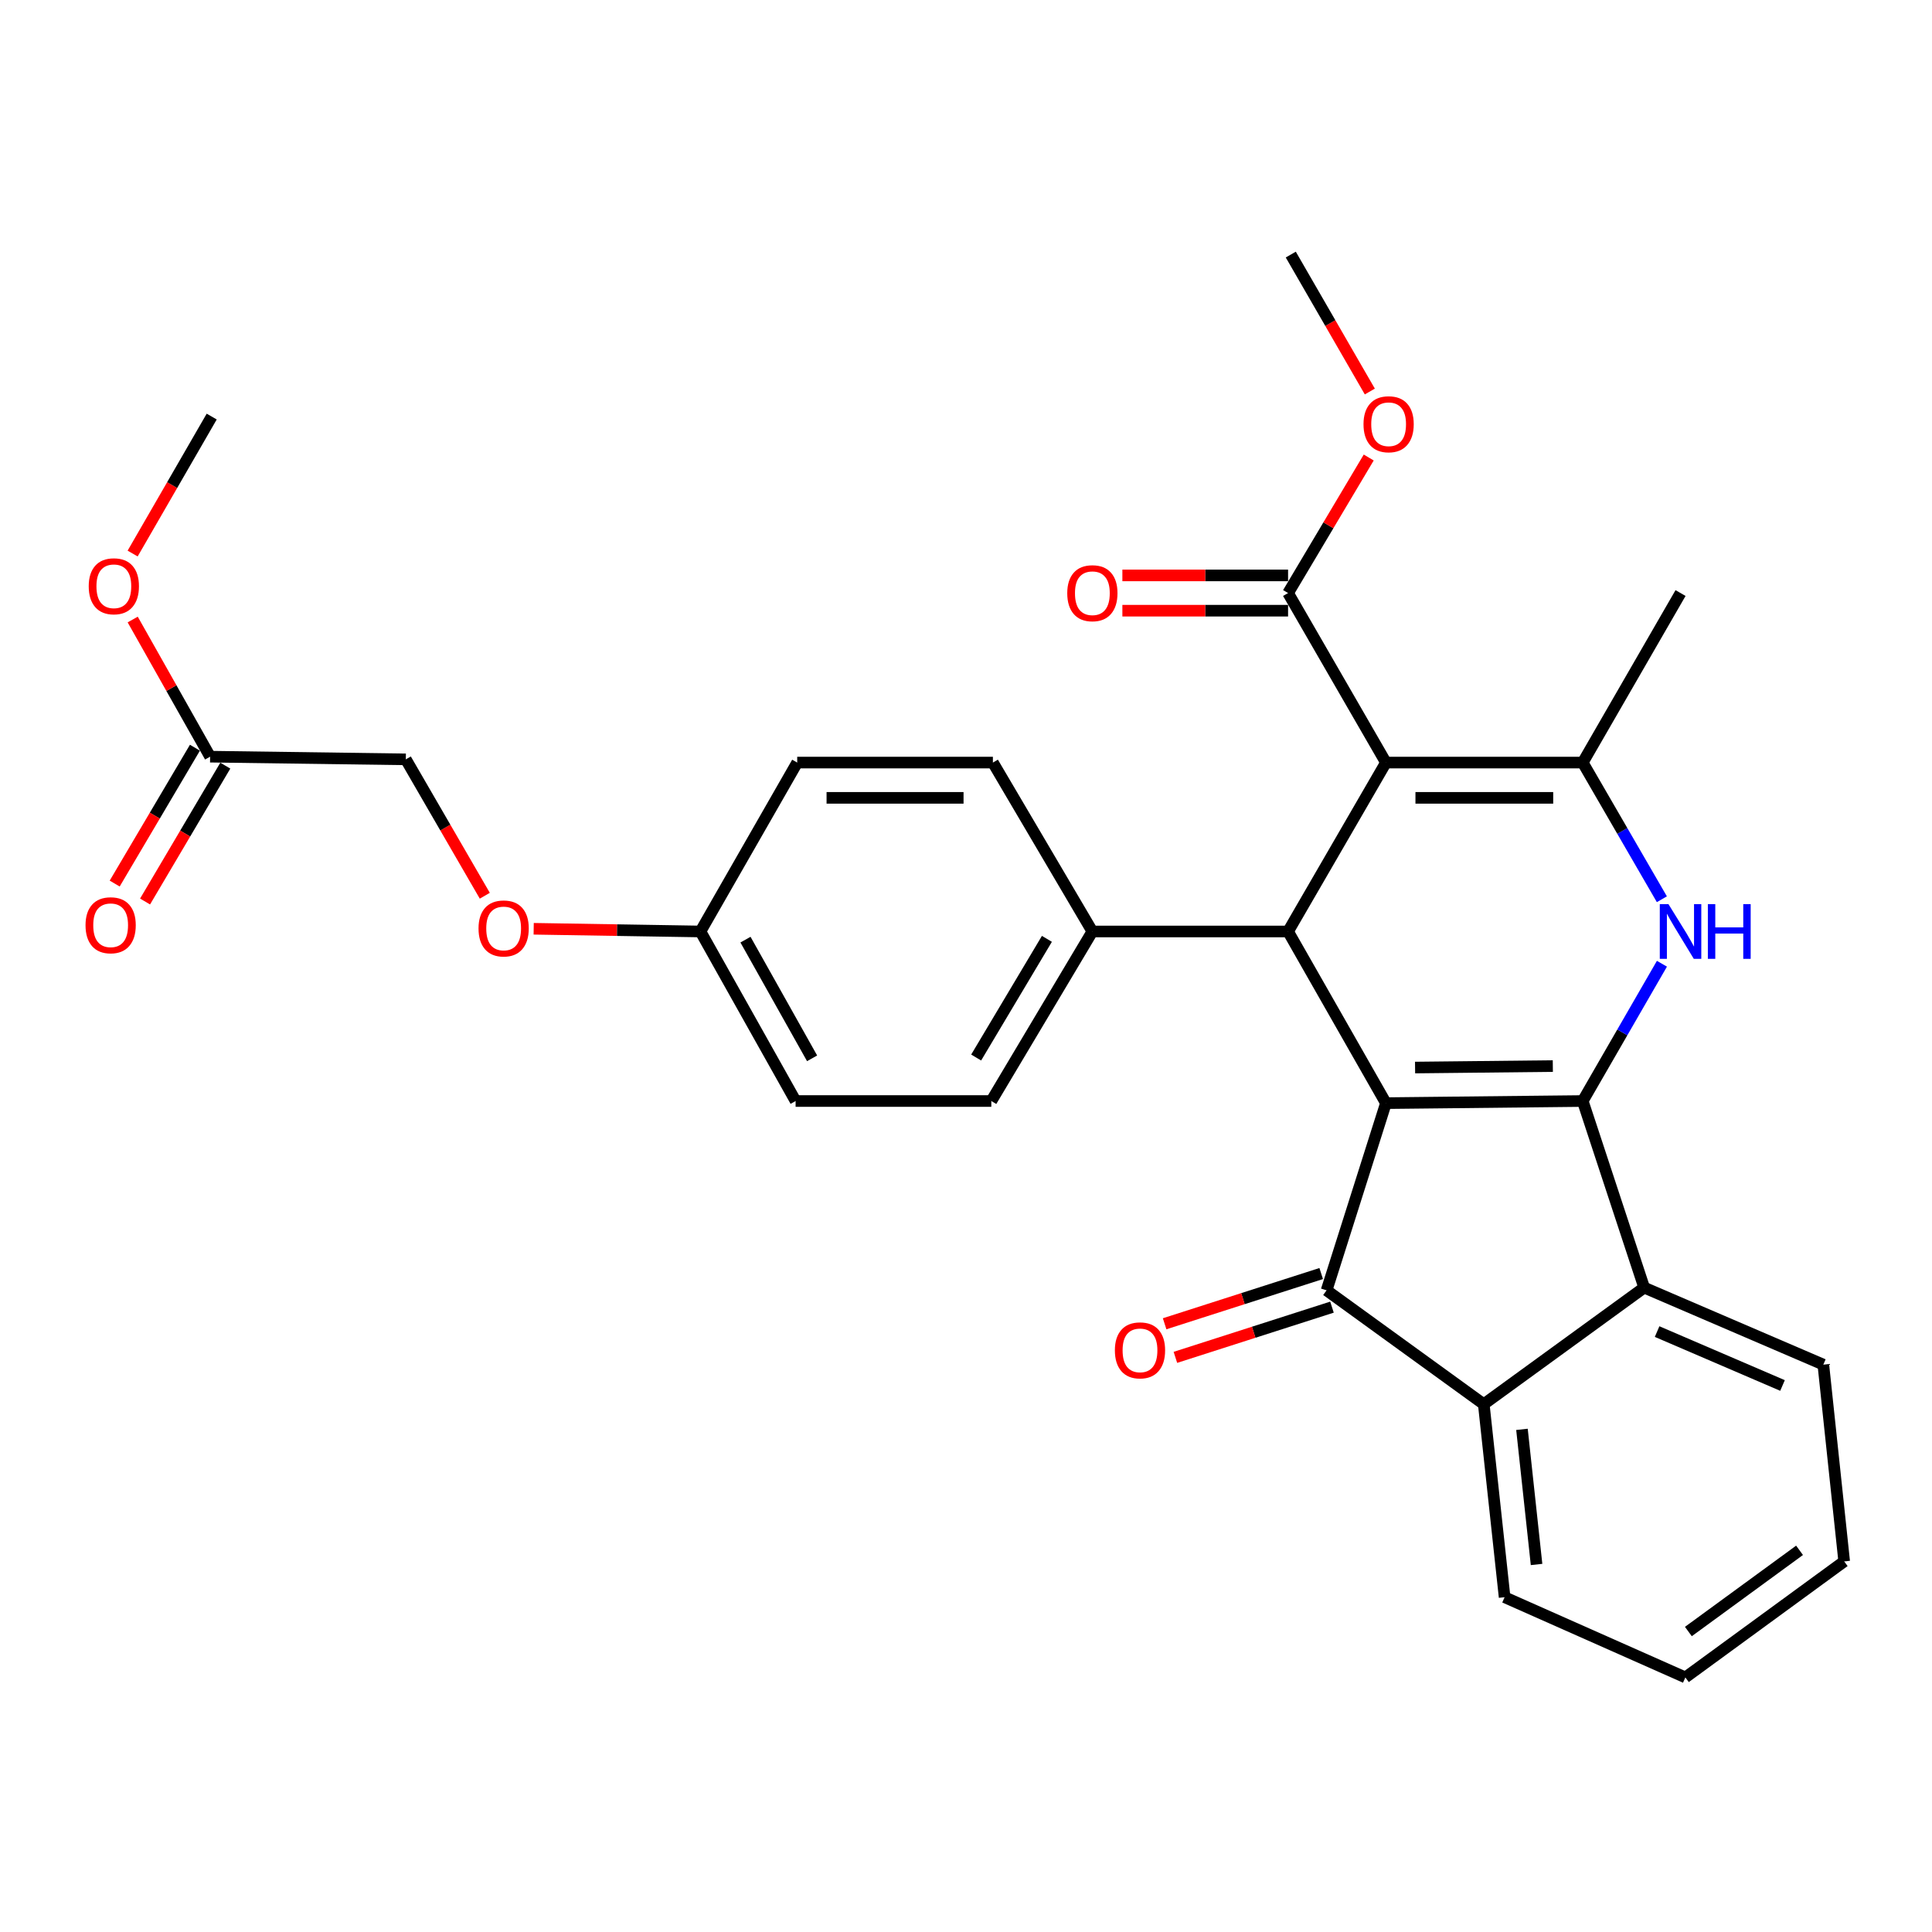 <?xml version='1.0' encoding='iso-8859-1'?>
<svg version='1.1' baseProfile='full'
              xmlns='http://www.w3.org/2000/svg'
                      xmlns:rdkit='http://www.rdkit.org/xml'
                      xmlns:xlink='http://www.w3.org/1999/xlink'
                  xml:space='preserve'
width='1000px' height='1000px' viewBox='0 0 1000 1000'>
<!-- END OF HEADER -->
<rect style='opacity:1.0;fill:#FFFFFF;stroke:none' width='1000' height='1000' x='0' y='0'> </rect>
<path class='bond-0' d='M 717.358,570.984 L 819.213,569.888' style='fill:none;fill-rule:evenodd;stroke:#000000;stroke-width:6px;stroke-linecap:butt;stroke-linejoin:miter;stroke-opacity:1' />
<path class='bond-0' d='M 732.44,552.56 L 803.738,551.793' style='fill:none;fill-rule:evenodd;stroke:#000000;stroke-width:6px;stroke-linecap:butt;stroke-linejoin:miter;stroke-opacity:1' />
<path class='bond-3' d='M 717.358,570.984 L 686.639,667.878' style='fill:none;fill-rule:evenodd;stroke:#000000;stroke-width:6px;stroke-linecap:butt;stroke-linejoin:miter;stroke-opacity:1' />
<path class='bond-4' d='M 717.358,570.984 L 666.705,482.135' style='fill:none;fill-rule:evenodd;stroke:#000000;stroke-width:6px;stroke-linecap:butt;stroke-linejoin:miter;stroke-opacity:1' />
<path class='bond-2' d='M 819.213,569.888 L 839.713,534.358' style='fill:none;fill-rule:evenodd;stroke:#000000;stroke-width:6px;stroke-linecap:butt;stroke-linejoin:miter;stroke-opacity:1' />
<path class='bond-2' d='M 839.713,534.358 L 860.214,498.828' style='fill:none;fill-rule:evenodd;stroke:#0000FF;stroke-width:6px;stroke-linecap:butt;stroke-linejoin:miter;stroke-opacity:1' />
<path class='bond-6' d='M 819.213,569.888 L 851.017,666.467' style='fill:none;fill-rule:evenodd;stroke:#000000;stroke-width:6px;stroke-linecap:butt;stroke-linejoin:miter;stroke-opacity:1' />
<path class='bond-1' d='M 717.358,394.706 L 666.705,482.135' style='fill:none;fill-rule:evenodd;stroke:#000000;stroke-width:6px;stroke-linecap:butt;stroke-linejoin:miter;stroke-opacity:1' />
<path class='bond-5' d='M 717.358,394.706 L 819.213,394.706' style='fill:none;fill-rule:evenodd;stroke:#000000;stroke-width:6px;stroke-linecap:butt;stroke-linejoin:miter;stroke-opacity:1' />
<path class='bond-5' d='M 732.636,412.967 L 803.934,412.967' style='fill:none;fill-rule:evenodd;stroke:#000000;stroke-width:6px;stroke-linecap:butt;stroke-linejoin:miter;stroke-opacity:1' />
<path class='bond-8' d='M 717.358,394.706 L 666.705,306.963' style='fill:none;fill-rule:evenodd;stroke:#000000;stroke-width:6px;stroke-linecap:butt;stroke-linejoin:miter;stroke-opacity:1' />
<path class='bond-31' d='M 860.182,465.449 L 839.698,430.078' style='fill:none;fill-rule:evenodd;stroke:#0000FF;stroke-width:6px;stroke-linecap:butt;stroke-linejoin:miter;stroke-opacity:1' />
<path class='bond-31' d='M 839.698,430.078 L 819.213,394.706' style='fill:none;fill-rule:evenodd;stroke:#000000;stroke-width:6px;stroke-linecap:butt;stroke-linejoin:miter;stroke-opacity:1' />
<path class='bond-7' d='M 686.639,667.878 L 767.991,726.809' style='fill:none;fill-rule:evenodd;stroke:#000000;stroke-width:6px;stroke-linecap:butt;stroke-linejoin:miter;stroke-opacity:1' />
<path class='bond-10' d='M 683.85,659.184 L 643.328,672.183' style='fill:none;fill-rule:evenodd;stroke:#000000;stroke-width:6px;stroke-linecap:butt;stroke-linejoin:miter;stroke-opacity:1' />
<path class='bond-10' d='M 643.328,672.183 L 602.807,685.182' style='fill:none;fill-rule:evenodd;stroke:#FF0000;stroke-width:6px;stroke-linecap:butt;stroke-linejoin:miter;stroke-opacity:1' />
<path class='bond-10' d='M 689.428,676.572 L 648.906,689.571' style='fill:none;fill-rule:evenodd;stroke:#000000;stroke-width:6px;stroke-linecap:butt;stroke-linejoin:miter;stroke-opacity:1' />
<path class='bond-10' d='M 648.906,689.571 L 608.385,702.57' style='fill:none;fill-rule:evenodd;stroke:#FF0000;stroke-width:6px;stroke-linecap:butt;stroke-linejoin:miter;stroke-opacity:1' />
<path class='bond-9' d='M 666.705,482.135 L 565.408,482.135' style='fill:none;fill-rule:evenodd;stroke:#000000;stroke-width:6px;stroke-linecap:butt;stroke-linejoin:miter;stroke-opacity:1' />
<path class='bond-20' d='M 819.213,394.706 L 869.846,306.963' style='fill:none;fill-rule:evenodd;stroke:#000000;stroke-width:6px;stroke-linecap:butt;stroke-linejoin:miter;stroke-opacity:1' />
<path class='bond-24' d='M 851.017,666.467 L 943.751,706.327' style='fill:none;fill-rule:evenodd;stroke:#000000;stroke-width:6px;stroke-linecap:butt;stroke-linejoin:miter;stroke-opacity:1' />
<path class='bond-24' d='M 857.716,689.223 L 922.63,717.125' style='fill:none;fill-rule:evenodd;stroke:#000000;stroke-width:6px;stroke-linecap:butt;stroke-linejoin:miter;stroke-opacity:1' />
<path class='bond-30' d='M 851.017,666.467 L 767.991,726.809' style='fill:none;fill-rule:evenodd;stroke:#000000;stroke-width:6px;stroke-linecap:butt;stroke-linejoin:miter;stroke-opacity:1' />
<path class='bond-25' d='M 767.991,726.809 L 778.785,826.716' style='fill:none;fill-rule:evenodd;stroke:#000000;stroke-width:6px;stroke-linecap:butt;stroke-linejoin:miter;stroke-opacity:1' />
<path class='bond-25' d='M 787.765,739.834 L 795.321,809.769' style='fill:none;fill-rule:evenodd;stroke:#000000;stroke-width:6px;stroke-linecap:butt;stroke-linejoin:miter;stroke-opacity:1' />
<path class='bond-12' d='M 666.705,297.833 L 623.822,297.833' style='fill:none;fill-rule:evenodd;stroke:#000000;stroke-width:6px;stroke-linecap:butt;stroke-linejoin:miter;stroke-opacity:1' />
<path class='bond-12' d='M 623.822,297.833 L 580.94,297.833' style='fill:none;fill-rule:evenodd;stroke:#FF0000;stroke-width:6px;stroke-linecap:butt;stroke-linejoin:miter;stroke-opacity:1' />
<path class='bond-12' d='M 666.705,316.093 L 623.822,316.093' style='fill:none;fill-rule:evenodd;stroke:#000000;stroke-width:6px;stroke-linecap:butt;stroke-linejoin:miter;stroke-opacity:1' />
<path class='bond-12' d='M 623.822,316.093 L 580.94,316.093' style='fill:none;fill-rule:evenodd;stroke:#FF0000;stroke-width:6px;stroke-linecap:butt;stroke-linejoin:miter;stroke-opacity:1' />
<path class='bond-19' d='M 666.705,306.963 L 687.578,271.886' style='fill:none;fill-rule:evenodd;stroke:#000000;stroke-width:6px;stroke-linecap:butt;stroke-linejoin:miter;stroke-opacity:1' />
<path class='bond-19' d='M 687.578,271.886 L 708.451,236.808' style='fill:none;fill-rule:evenodd;stroke:#FF0000;stroke-width:6px;stroke-linecap:butt;stroke-linejoin:miter;stroke-opacity:1' />
<path class='bond-14' d='M 565.408,482.135 L 513.101,569.888' style='fill:none;fill-rule:evenodd;stroke:#000000;stroke-width:6px;stroke-linecap:butt;stroke-linejoin:miter;stroke-opacity:1' />
<path class='bond-14' d='M 541.876,485.948 L 505.261,547.375' style='fill:none;fill-rule:evenodd;stroke:#000000;stroke-width:6px;stroke-linecap:butt;stroke-linejoin:miter;stroke-opacity:1' />
<path class='bond-15' d='M 565.408,482.135 L 513.923,394.706' style='fill:none;fill-rule:evenodd;stroke:#000000;stroke-width:6px;stroke-linecap:butt;stroke-linejoin:miter;stroke-opacity:1' />
<path class='bond-11' d='M 108.756,391.653 L 210.053,393.042' style='fill:none;fill-rule:evenodd;stroke:#000000;stroke-width:6px;stroke-linecap:butt;stroke-linejoin:miter;stroke-opacity:1' />
<path class='bond-13' d='M 100.894,387.01 L 80.128,422.171' style='fill:none;fill-rule:evenodd;stroke:#000000;stroke-width:6px;stroke-linecap:butt;stroke-linejoin:miter;stroke-opacity:1' />
<path class='bond-13' d='M 80.128,422.171 L 59.361,457.333' style='fill:none;fill-rule:evenodd;stroke:#FF0000;stroke-width:6px;stroke-linecap:butt;stroke-linejoin:miter;stroke-opacity:1' />
<path class='bond-13' d='M 116.618,396.296 L 95.851,431.458' style='fill:none;fill-rule:evenodd;stroke:#000000;stroke-width:6px;stroke-linecap:butt;stroke-linejoin:miter;stroke-opacity:1' />
<path class='bond-13' d='M 95.851,431.458 L 75.085,466.62' style='fill:none;fill-rule:evenodd;stroke:#FF0000;stroke-width:6px;stroke-linecap:butt;stroke-linejoin:miter;stroke-opacity:1' />
<path class='bond-23' d='M 108.756,391.653 L 88.721,356.159' style='fill:none;fill-rule:evenodd;stroke:#000000;stroke-width:6px;stroke-linecap:butt;stroke-linejoin:miter;stroke-opacity:1' />
<path class='bond-23' d='M 88.721,356.159 L 68.686,320.666' style='fill:none;fill-rule:evenodd;stroke:#FF0000;stroke-width:6px;stroke-linecap:butt;stroke-linejoin:miter;stroke-opacity:1' />
<path class='bond-21' d='M 513.101,569.888 L 411.804,569.888' style='fill:none;fill-rule:evenodd;stroke:#000000;stroke-width:6px;stroke-linecap:butt;stroke-linejoin:miter;stroke-opacity:1' />
<path class='bond-22' d='M 513.923,394.706 L 412.636,394.706' style='fill:none;fill-rule:evenodd;stroke:#000000;stroke-width:6px;stroke-linecap:butt;stroke-linejoin:miter;stroke-opacity:1' />
<path class='bond-22' d='M 498.73,412.967 L 427.829,412.967' style='fill:none;fill-rule:evenodd;stroke:#000000;stroke-width:6px;stroke-linecap:butt;stroke-linejoin:miter;stroke-opacity:1' />
<path class='bond-16' d='M 276.233,480.734 L 319.392,481.434' style='fill:none;fill-rule:evenodd;stroke:#FF0000;stroke-width:6px;stroke-linecap:butt;stroke-linejoin:miter;stroke-opacity:1' />
<path class='bond-16' d='M 319.392,481.434 L 362.551,482.135' style='fill:none;fill-rule:evenodd;stroke:#000000;stroke-width:6px;stroke-linecap:butt;stroke-linejoin:miter;stroke-opacity:1' />
<path class='bond-17' d='M 250.931,463.635 L 230.492,428.339' style='fill:none;fill-rule:evenodd;stroke:#FF0000;stroke-width:6px;stroke-linecap:butt;stroke-linejoin:miter;stroke-opacity:1' />
<path class='bond-17' d='M 230.492,428.339 L 210.053,393.042' style='fill:none;fill-rule:evenodd;stroke:#000000;stroke-width:6px;stroke-linecap:butt;stroke-linejoin:miter;stroke-opacity:1' />
<path class='bond-18' d='M 362.551,482.135 L 412.636,394.706' style='fill:none;fill-rule:evenodd;stroke:#000000;stroke-width:6px;stroke-linecap:butt;stroke-linejoin:miter;stroke-opacity:1' />
<path class='bond-32' d='M 362.551,482.135 L 411.804,569.888' style='fill:none;fill-rule:evenodd;stroke:#000000;stroke-width:6px;stroke-linecap:butt;stroke-linejoin:miter;stroke-opacity:1' />
<path class='bond-32' d='M 385.863,486.36 L 420.34,547.787' style='fill:none;fill-rule:evenodd;stroke:#000000;stroke-width:6px;stroke-linecap:butt;stroke-linejoin:miter;stroke-opacity:1' />
<path class='bond-26' d='M 709.02,202.651 L 688.562,167.211' style='fill:none;fill-rule:evenodd;stroke:#FF0000;stroke-width:6px;stroke-linecap:butt;stroke-linejoin:miter;stroke-opacity:1' />
<path class='bond-26' d='M 688.562,167.211 L 668.105,131.771' style='fill:none;fill-rule:evenodd;stroke:#000000;stroke-width:6px;stroke-linecap:butt;stroke-linejoin:miter;stroke-opacity:1' />
<path class='bond-27' d='M 68.652,286.519 L 89.115,251.069' style='fill:none;fill-rule:evenodd;stroke:#FF0000;stroke-width:6px;stroke-linecap:butt;stroke-linejoin:miter;stroke-opacity:1' />
<path class='bond-27' d='M 89.115,251.069 L 109.578,215.619' style='fill:none;fill-rule:evenodd;stroke:#000000;stroke-width:6px;stroke-linecap:butt;stroke-linejoin:miter;stroke-opacity:1' />
<path class='bond-29' d='M 943.751,706.327 L 954.545,808.181' style='fill:none;fill-rule:evenodd;stroke:#000000;stroke-width:6px;stroke-linecap:butt;stroke-linejoin:miter;stroke-opacity:1' />
<path class='bond-28' d='M 778.785,826.716 L 872.341,868.229' style='fill:none;fill-rule:evenodd;stroke:#000000;stroke-width:6px;stroke-linecap:butt;stroke-linejoin:miter;stroke-opacity:1' />
<path class='bond-33' d='M 872.341,868.229 L 954.545,808.181' style='fill:none;fill-rule:evenodd;stroke:#000000;stroke-width:6px;stroke-linecap:butt;stroke-linejoin:miter;stroke-opacity:1' />
<path class='bond-33' d='M 873.901,844.476 L 931.444,802.443' style='fill:none;fill-rule:evenodd;stroke:#000000;stroke-width:6px;stroke-linecap:butt;stroke-linejoin:miter;stroke-opacity:1' />
<path  class='atom-3' d='M 863.586 467.975
L 872.866 482.975
Q 873.786 484.455, 875.266 487.135
Q 876.746 489.815, 876.826 489.975
L 876.826 467.975
L 880.586 467.975
L 880.586 496.295
L 876.706 496.295
L 866.746 479.895
Q 865.586 477.975, 864.346 475.775
Q 863.146 473.575, 862.786 472.895
L 862.786 496.295
L 859.106 496.295
L 859.106 467.975
L 863.586 467.975
' fill='#0000FF'/>
<path  class='atom-3' d='M 883.986 467.975
L 887.826 467.975
L 887.826 480.015
L 902.306 480.015
L 902.306 467.975
L 906.146 467.975
L 906.146 496.295
L 902.306 496.295
L 902.306 483.215
L 887.826 483.215
L 887.826 496.295
L 883.986 496.295
L 883.986 467.975
' fill='#0000FF'/>
<path  class='atom-11' d='M 577.06 698.94
Q 577.06 692.14, 580.42 688.34
Q 583.78 684.54, 590.06 684.54
Q 596.34 684.54, 599.7 688.34
Q 603.06 692.14, 603.06 698.94
Q 603.06 705.82, 599.66 709.74
Q 596.26 713.62, 590.06 713.62
Q 583.82 713.62, 580.42 709.74
Q 577.06 705.86, 577.06 698.94
M 590.06 710.42
Q 594.38 710.42, 596.7 707.54
Q 599.06 704.62, 599.06 698.94
Q 599.06 693.38, 596.7 690.58
Q 594.38 687.74, 590.06 687.74
Q 585.74 687.74, 583.38 690.54
Q 581.06 693.34, 581.06 698.94
Q 581.06 704.66, 583.38 707.54
Q 585.74 710.42, 590.06 710.42
' fill='#FF0000'/>
<path  class='atom-13' d='M 552.408 307.043
Q 552.408 300.243, 555.768 296.443
Q 559.128 292.643, 565.408 292.643
Q 571.688 292.643, 575.048 296.443
Q 578.408 300.243, 578.408 307.043
Q 578.408 313.923, 575.008 317.843
Q 571.608 321.723, 565.408 321.723
Q 559.168 321.723, 555.768 317.843
Q 552.408 313.963, 552.408 307.043
M 565.408 318.523
Q 569.728 318.523, 572.048 315.643
Q 574.408 312.723, 574.408 307.043
Q 574.408 301.483, 572.048 298.683
Q 569.728 295.843, 565.408 295.843
Q 561.088 295.843, 558.728 298.643
Q 556.408 301.443, 556.408 307.043
Q 556.408 312.763, 558.728 315.643
Q 561.088 318.523, 565.408 318.523
' fill='#FF0000'/>
<path  class='atom-14' d='M 44.271 478.908
Q 44.271 472.108, 47.631 468.308
Q 50.991 464.508, 57.271 464.508
Q 63.551 464.508, 66.911 468.308
Q 70.271 472.108, 70.271 478.908
Q 70.271 485.788, 66.871 489.708
Q 63.471 493.588, 57.271 493.588
Q 51.031 493.588, 47.631 489.708
Q 44.271 485.828, 44.271 478.908
M 57.271 490.388
Q 61.591 490.388, 63.911 487.508
Q 66.271 484.588, 66.271 478.908
Q 66.271 473.348, 63.911 470.548
Q 61.591 467.708, 57.271 467.708
Q 52.951 467.708, 50.591 470.508
Q 48.271 473.308, 48.271 478.908
Q 48.271 484.628, 50.591 487.508
Q 52.951 490.388, 57.271 490.388
' fill='#FF0000'/>
<path  class='atom-17' d='M 247.686 480.561
Q 247.686 473.761, 251.046 469.961
Q 254.406 466.161, 260.686 466.161
Q 266.966 466.161, 270.326 469.961
Q 273.686 473.761, 273.686 480.561
Q 273.686 487.441, 270.286 491.361
Q 266.886 495.241, 260.686 495.241
Q 254.446 495.241, 251.046 491.361
Q 247.686 487.481, 247.686 480.561
M 260.686 492.041
Q 265.006 492.041, 267.326 489.161
Q 269.686 486.241, 269.686 480.561
Q 269.686 475.001, 267.326 472.201
Q 265.006 469.361, 260.686 469.361
Q 256.366 469.361, 254.006 472.161
Q 251.686 474.961, 251.686 480.561
Q 251.686 486.281, 254.006 489.161
Q 256.366 492.041, 260.686 492.041
' fill='#FF0000'/>
<path  class='atom-20' d='M 705.748 219.584
Q 705.748 212.784, 709.108 208.984
Q 712.468 205.184, 718.748 205.184
Q 725.028 205.184, 728.388 208.984
Q 731.748 212.784, 731.748 219.584
Q 731.748 226.464, 728.348 230.384
Q 724.948 234.264, 718.748 234.264
Q 712.508 234.264, 709.108 230.384
Q 705.748 226.504, 705.748 219.584
M 718.748 231.064
Q 723.068 231.064, 725.388 228.184
Q 727.748 225.264, 727.748 219.584
Q 727.748 214.024, 725.388 211.224
Q 723.068 208.384, 718.748 208.384
Q 714.428 208.384, 712.068 211.184
Q 709.748 213.984, 709.748 219.584
Q 709.748 225.304, 712.068 228.184
Q 714.428 231.064, 718.748 231.064
' fill='#FF0000'/>
<path  class='atom-24' d='M 45.924 303.452
Q 45.924 296.652, 49.284 292.852
Q 52.644 289.052, 58.924 289.052
Q 65.204 289.052, 68.564 292.852
Q 71.924 296.652, 71.924 303.452
Q 71.924 310.332, 68.524 314.252
Q 65.124 318.132, 58.924 318.132
Q 52.684 318.132, 49.284 314.252
Q 45.924 310.372, 45.924 303.452
M 58.924 314.932
Q 63.244 314.932, 65.564 312.052
Q 67.924 309.132, 67.924 303.452
Q 67.924 297.892, 65.564 295.092
Q 63.244 292.252, 58.924 292.252
Q 54.604 292.252, 52.244 295.052
Q 49.924 297.852, 49.924 303.452
Q 49.924 309.172, 52.244 312.052
Q 54.604 314.932, 58.924 314.932
' fill='#FF0000'/>
</svg>
